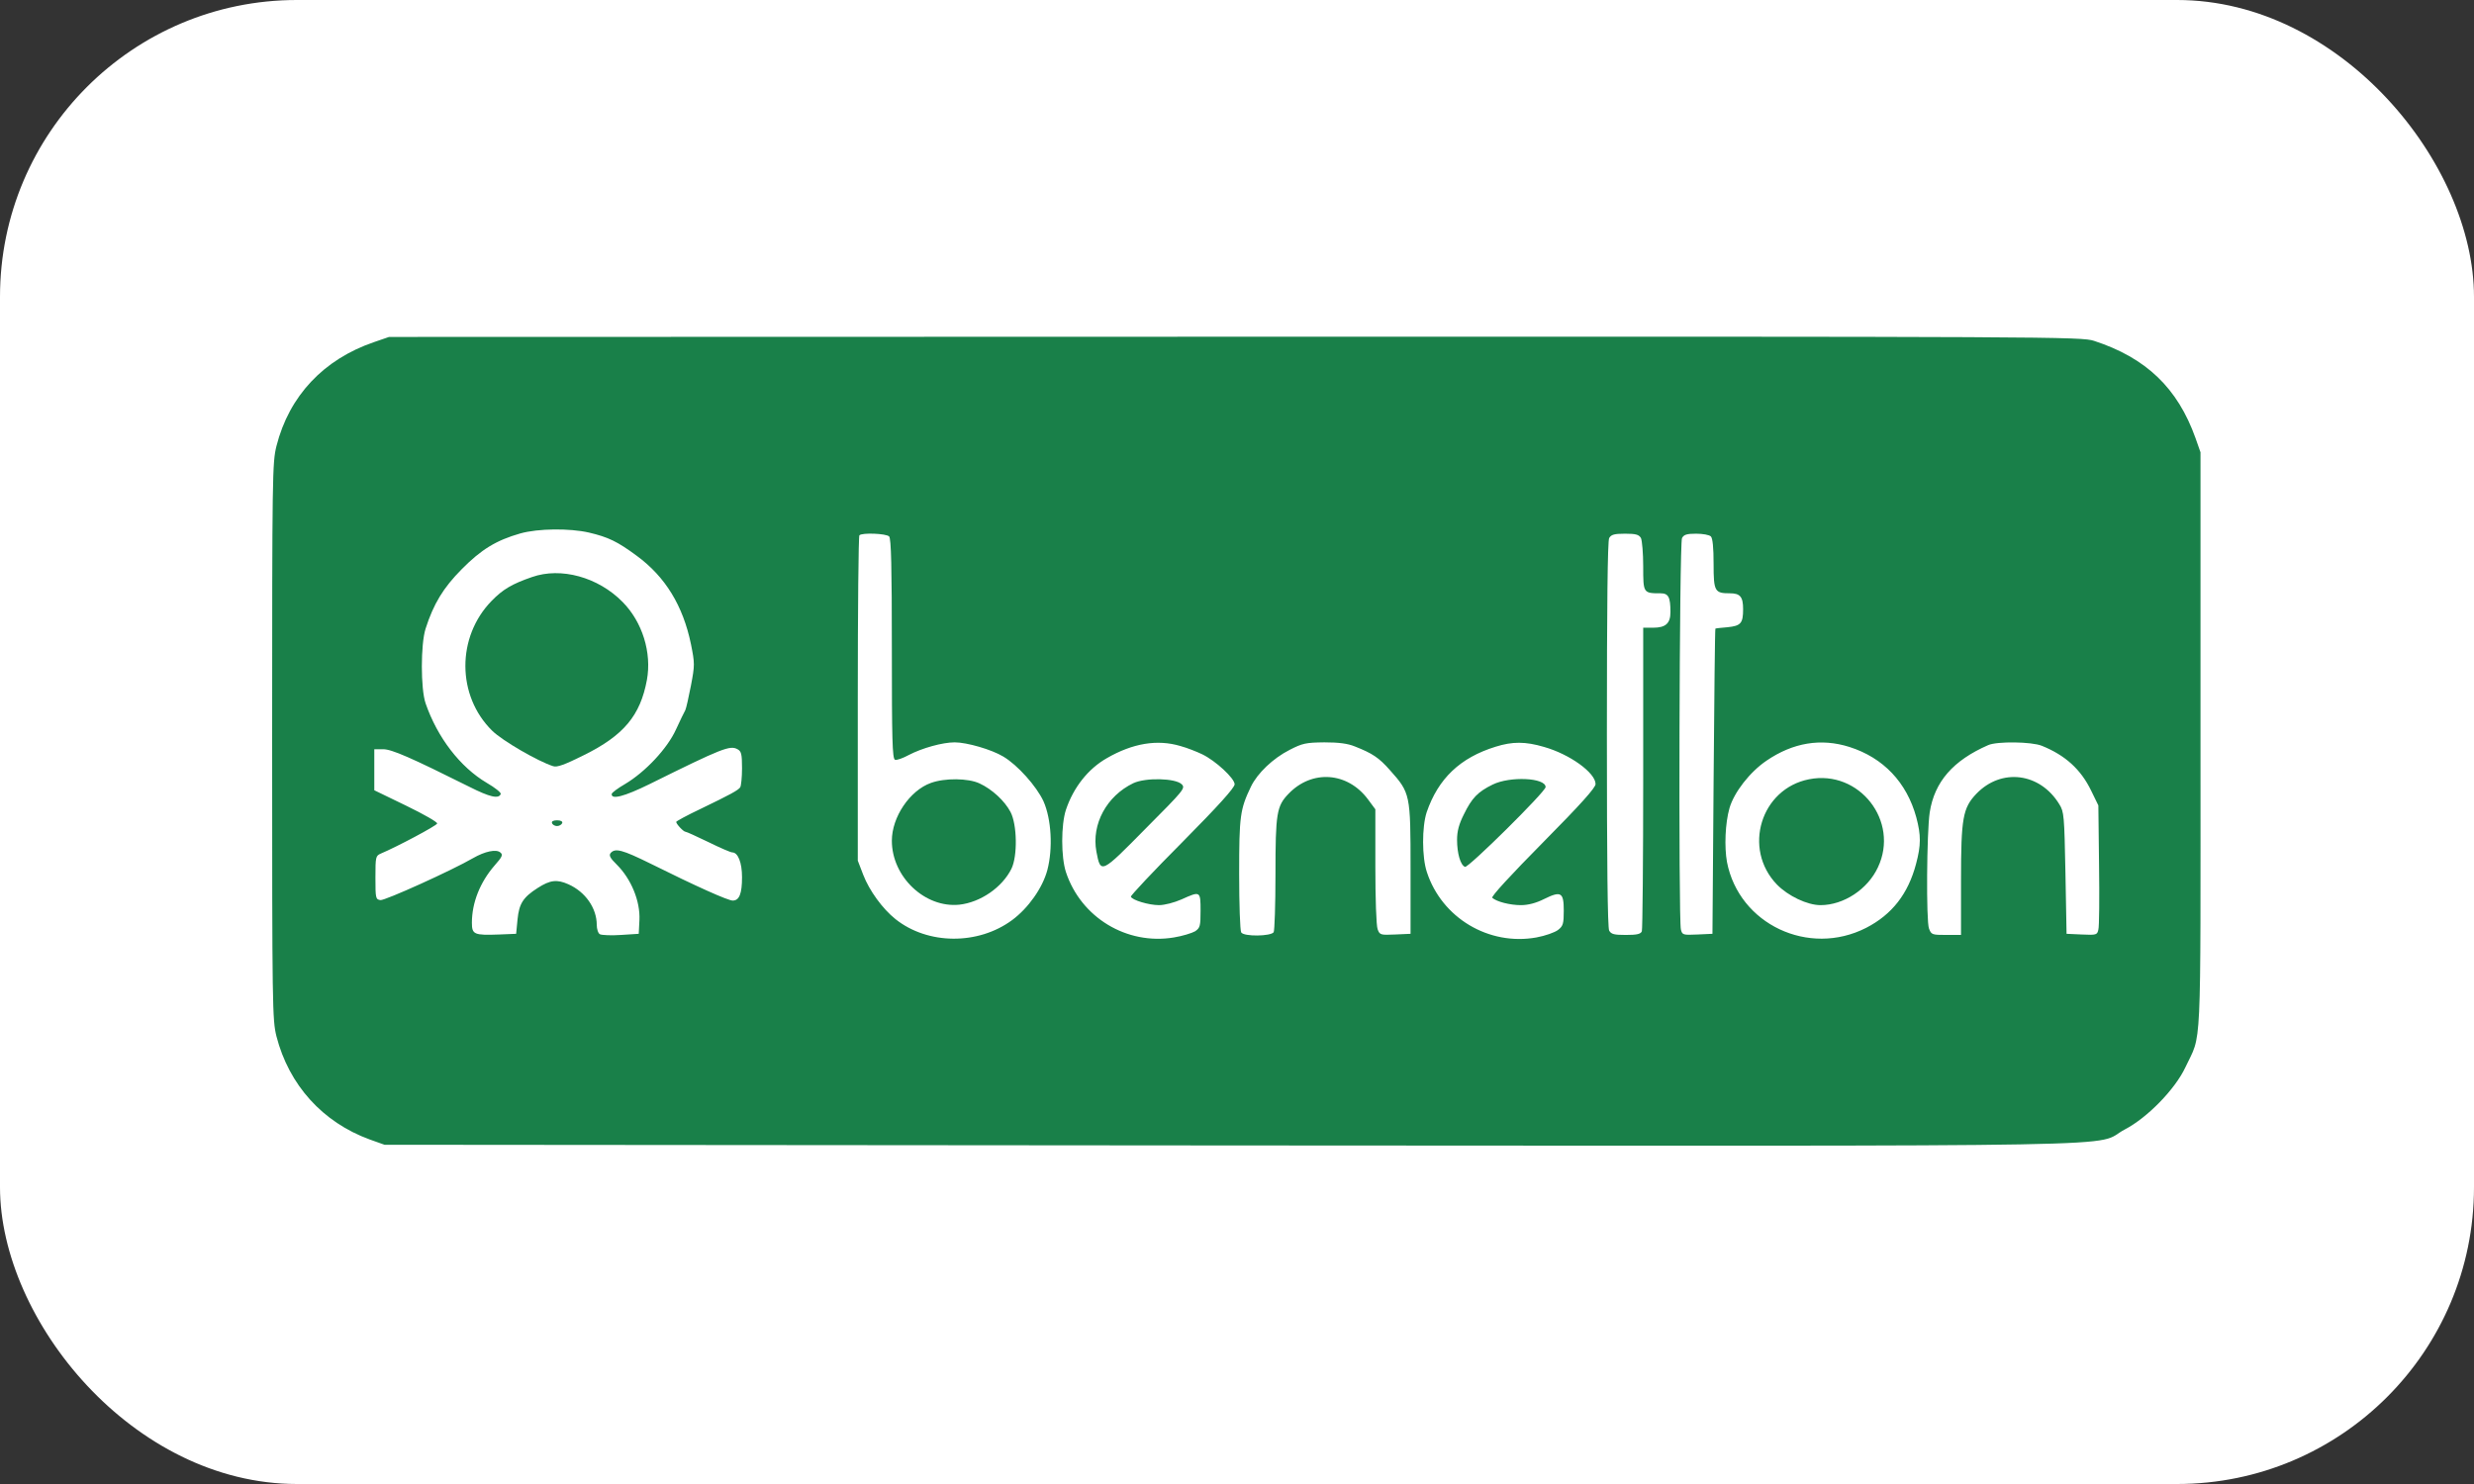 <?xml version="1.0" encoding="UTF-8"?> <svg xmlns="http://www.w3.org/2000/svg" width="100" height="60" viewBox="0 0 100 60" fill="none"><rect x="0" y="0" width="100" height="60" fill="#333333" stroke="none"/> <rect width="100" height="60" rx="12" fill="white"></rect> <path d="M15.129 13.828C13.083 14.523 11.688 16.006 11.174 18.036C11.009 18.704 11 19.167 11 29.968C11 40.749 11.009 41.231 11.174 41.899C11.679 43.864 13.037 45.375 14.945 46.071L15.542 46.284L49.794 46.312C88.064 46.33 84.495 46.395 85.89 45.663C86.798 45.19 87.917 44.04 88.33 43.16C89 41.723 88.945 42.983 88.945 29.968V18.287L88.743 17.712C88.018 15.682 86.743 14.467 84.642 13.781C84.119 13.614 83.201 13.605 49.913 13.614L15.725 13.623L15.129 13.828ZM23.8 21.531C24.589 21.717 24.956 21.893 25.745 22.477C26.892 23.321 27.608 24.489 27.929 26.046C28.085 26.825 28.085 26.89 27.929 27.715C27.837 28.188 27.736 28.642 27.699 28.716C27.653 28.79 27.488 29.142 27.323 29.495C26.974 30.264 26.084 31.21 25.277 31.692C24.974 31.868 24.736 32.044 24.726 32.1C24.699 32.341 25.222 32.211 26.259 31.701C29.195 30.246 29.507 30.125 29.81 30.292C29.965 30.375 29.993 30.487 29.993 31.061C29.993 31.432 29.956 31.775 29.92 31.831C29.837 31.951 29.534 32.118 28.323 32.702C27.773 32.962 27.332 33.203 27.332 33.231C27.332 33.314 27.626 33.629 27.708 33.629C27.745 33.629 28.158 33.815 28.635 34.047C29.103 34.278 29.534 34.464 29.599 34.464C29.828 34.464 29.993 34.872 29.993 35.465C29.993 36.133 29.883 36.411 29.617 36.411C29.424 36.411 28.14 35.836 26.295 34.918C25.148 34.352 24.864 34.278 24.68 34.492C24.607 34.584 24.662 34.696 24.928 34.955C25.515 35.539 25.883 36.438 25.846 37.199L25.818 37.755L25.103 37.801C24.708 37.829 24.323 37.81 24.249 37.773C24.176 37.736 24.121 37.56 24.121 37.393C24.121 36.717 23.662 36.058 22.974 35.752C22.515 35.548 22.24 35.576 21.735 35.901C21.139 36.281 20.983 36.54 20.919 37.171L20.863 37.755L20.175 37.783C19.166 37.82 19.074 37.783 19.074 37.31C19.074 36.494 19.405 35.669 19.992 34.992C20.304 34.64 20.34 34.556 20.221 34.464C20.056 34.325 19.607 34.417 19.12 34.696C18.276 35.187 15.551 36.42 15.377 36.392C15.184 36.364 15.175 36.318 15.175 35.483C15.175 34.64 15.184 34.603 15.395 34.51C16.037 34.241 17.643 33.388 17.671 33.296C17.689 33.24 17.12 32.916 16.413 32.573L15.129 31.951V30.292H15.487C15.835 30.292 16.615 30.635 18.973 31.812C19.799 32.23 20.166 32.313 20.24 32.1C20.258 32.044 20.001 31.84 19.68 31.655C18.597 31.015 17.68 29.819 17.203 28.438C17.001 27.854 17.001 26.046 17.203 25.416C17.524 24.415 17.918 23.765 18.662 23.015C19.451 22.217 20.056 21.846 21.029 21.568C21.754 21.364 23.02 21.355 23.8 21.531V21.531ZM35.939 21.689C36.021 21.772 36.049 22.913 36.049 26.232C36.049 29.875 36.067 30.681 36.177 30.718C36.242 30.746 36.498 30.654 36.737 30.524C37.269 30.246 38.095 30.014 38.59 30.014C39.077 30.014 40.077 30.301 40.554 30.589C41.132 30.932 41.894 31.785 42.178 32.396C42.499 33.12 42.563 34.306 42.334 35.178C42.141 35.901 41.563 36.717 40.912 37.199C39.535 38.218 37.498 38.2 36.196 37.161C35.673 36.744 35.141 36.012 34.893 35.372L34.672 34.797V28.253C34.672 24.646 34.7 21.67 34.737 21.643C34.838 21.531 35.819 21.568 35.939 21.689V21.689ZM66.328 21.754C66.374 21.856 66.419 22.375 66.419 22.903C66.419 23.979 66.419 23.988 67.117 23.988C67.438 23.988 67.52 24.136 67.52 24.748C67.52 25.203 67.328 25.379 66.823 25.379H66.419V31.442C66.419 34.779 66.392 37.569 66.364 37.653C66.318 37.764 66.172 37.801 65.722 37.801C65.245 37.801 65.126 37.773 65.043 37.625C64.979 37.505 64.951 34.853 64.951 29.689C64.951 24.526 64.979 21.874 65.043 21.754C65.126 21.615 65.245 21.578 65.685 21.578C66.126 21.578 66.245 21.615 66.328 21.754V21.754ZM69.154 21.689C69.227 21.763 69.264 22.143 69.264 22.801C69.264 23.914 69.31 23.988 69.924 23.988C70.337 23.988 70.457 24.127 70.457 24.628C70.457 25.203 70.365 25.305 69.823 25.36C69.567 25.379 69.346 25.406 69.337 25.416C69.319 25.416 69.291 28.197 69.264 31.59L69.218 37.755L68.612 37.783C68.025 37.81 67.998 37.801 67.942 37.579C67.842 37.171 67.878 21.948 67.988 21.754C68.062 21.615 68.181 21.578 68.557 21.578C68.823 21.578 69.089 21.624 69.154 21.689V21.689ZM47.711 30.162C47.986 30.236 48.38 30.394 48.592 30.496C49.133 30.756 49.904 31.469 49.904 31.71C49.904 31.849 49.243 32.582 47.793 34.047C46.628 35.215 45.692 36.216 45.711 36.253C45.756 36.392 46.435 36.596 46.848 36.596C47.069 36.596 47.463 36.494 47.757 36.364C48.518 36.021 48.527 36.021 48.527 36.819C48.527 37.44 48.509 37.514 48.307 37.653C48.179 37.727 47.793 37.847 47.445 37.903C45.545 38.218 43.692 37.097 43.086 35.261C42.885 34.649 42.885 33.351 43.086 32.739C43.389 31.84 43.976 31.089 44.738 30.654C45.784 30.051 46.775 29.884 47.711 30.162V30.162ZM54.767 30.181C55.473 30.459 55.739 30.635 56.18 31.136C57.005 32.063 57.015 32.1 57.015 35.113V37.755L56.391 37.783C55.803 37.81 55.767 37.801 55.684 37.569C55.629 37.43 55.592 36.318 55.592 35.02V32.721L55.29 32.313C54.464 31.21 53.032 31.108 52.087 32.09C51.601 32.591 51.555 32.879 51.555 35.354C51.555 36.578 51.519 37.625 51.482 37.69C51.372 37.857 50.28 37.875 50.17 37.699C50.124 37.625 50.087 36.568 50.087 35.335C50.087 32.99 50.124 32.721 50.564 31.803C50.83 31.256 51.454 30.663 52.124 30.32C52.647 30.051 52.785 30.023 53.528 30.014C54.106 30.014 54.473 30.06 54.767 30.181V30.181ZM62.41 30.199C63.456 30.496 64.493 31.247 64.493 31.701C64.493 31.849 63.887 32.526 62.364 34.065C61.052 35.391 60.263 36.253 60.318 36.299C60.492 36.457 61.033 36.596 61.474 36.596C61.767 36.596 62.089 36.513 62.419 36.346C63.098 36.012 63.208 36.077 63.208 36.819C63.208 37.347 63.181 37.44 62.979 37.597C62.85 37.699 62.456 37.838 62.098 37.903C60.18 38.246 58.281 37.115 57.675 35.261C57.473 34.658 57.473 33.435 57.666 32.841C58.134 31.479 59.015 30.635 60.455 30.19C61.134 29.977 61.657 29.977 62.41 30.199V30.199ZM74.751 30.199C76.127 30.635 77.072 31.636 77.457 33.045C77.65 33.769 77.65 34.167 77.448 34.927C77.127 36.142 76.476 36.976 75.43 37.514C73.108 38.7 70.291 37.365 69.805 34.853C69.695 34.241 69.732 33.286 69.906 32.675C70.09 32.035 70.732 31.21 71.402 30.756C72.475 30.023 73.604 29.838 74.751 30.199ZM82.531 30.153C83.476 30.533 84.109 31.108 84.522 31.961L84.816 32.563L84.844 34.964C84.862 36.29 84.853 37.468 84.816 37.588C84.77 37.801 84.734 37.81 84.146 37.783L83.531 37.755L83.486 35.298C83.44 32.971 83.43 32.823 83.238 32.517C82.458 31.238 80.898 31.043 79.889 32.09C79.338 32.665 79.265 33.073 79.265 35.586V37.801H78.668C78.1 37.801 78.063 37.792 77.971 37.542C77.852 37.236 77.879 33.648 77.999 32.851C78.191 31.608 78.944 30.746 80.366 30.125C80.724 29.968 82.118 29.986 82.531 30.153Z" fill="#198049"></path> <path d="M21.506 23.33C20.698 23.608 20.322 23.83 19.872 24.294C18.45 25.749 18.459 28.132 19.891 29.541C20.304 29.949 21.744 30.783 22.359 30.978C22.515 31.034 22.836 30.913 23.598 30.533C25.212 29.736 25.882 28.929 26.148 27.492C26.35 26.389 25.965 25.147 25.167 24.34C24.176 23.33 22.671 22.922 21.506 23.33V23.33ZM22.313 33.277C22.331 33.342 22.423 33.398 22.515 33.398C22.607 33.398 22.698 33.342 22.726 33.277C22.744 33.212 22.671 33.166 22.515 33.166C22.359 33.166 22.286 33.212 22.313 33.277ZM37.627 31.655C36.773 31.961 36.049 33.036 36.049 33.991C36.049 35.456 37.388 36.717 38.774 36.578C39.627 36.485 40.508 35.882 40.884 35.122C41.132 34.612 41.114 33.342 40.847 32.832C40.609 32.378 40.095 31.905 39.59 31.673C39.132 31.46 38.187 31.451 37.627 31.655V31.655ZM45.811 31.664C44.729 32.183 44.114 33.324 44.316 34.427C44.49 35.344 44.499 35.335 46.298 33.509C47.857 31.942 47.922 31.868 47.766 31.71C47.518 31.46 46.307 31.432 45.811 31.664ZM60.336 31.72C59.73 32.016 59.492 32.267 59.171 32.925C58.969 33.324 58.895 33.611 58.895 33.954C58.895 34.501 59.033 34.983 59.217 35.048C59.345 35.103 62.474 32.007 62.474 31.822C62.474 31.442 61.033 31.377 60.336 31.72V31.72ZM73.126 31.506C71.172 31.887 70.429 34.315 71.823 35.762C72.273 36.225 73.053 36.596 73.585 36.596C74.521 36.596 75.494 35.956 75.907 35.066C76.787 33.203 75.154 31.108 73.126 31.506V31.506Z" fill="#198049"></path> </svg> 